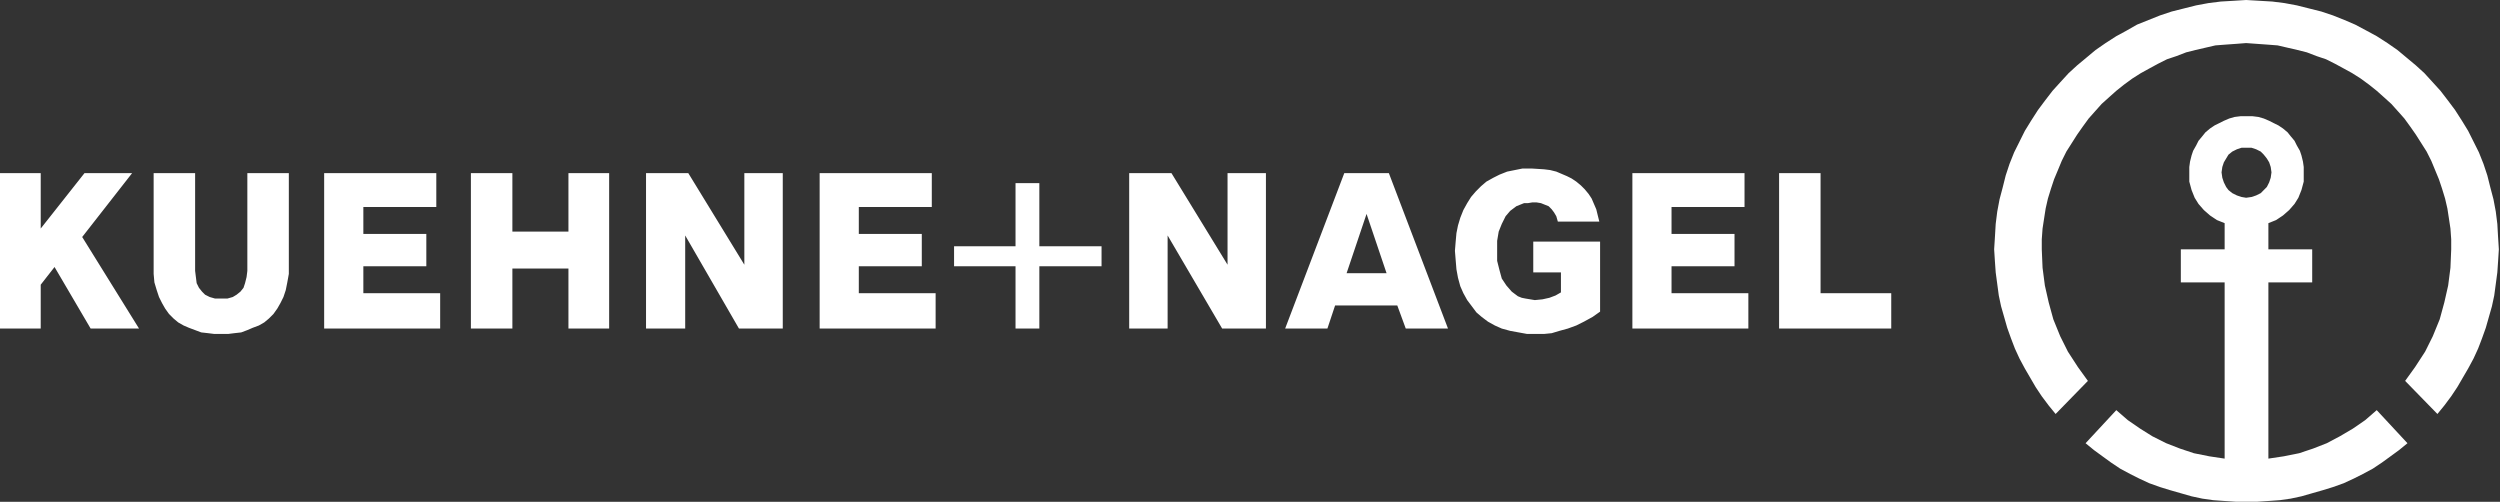 <svg width="1918" height="385" viewBox="0 0 1918 385" fill="none" xmlns="http://www.w3.org/2000/svg">
<rect x="0" y="0" width="1918" height="385" fill="#333333" stroke="none"/>
<path d="M1704.37 132.225L1704.96 128.105L1706.14 124.554L1707.9 121.618L1709.68 118.659L1712.61 116.291L1716.17 114.516L1719.7 113.356H1723.23H1727.35L1730.88 114.516L1734.44 116.291L1736.78 118.659L1739.13 121.618L1740.91 124.554L1742.09 128.105L1742.68 132.225L1742.09 136.368L1740.91 139.919L1739.13 143.447L1736.78 145.814L1734.44 148.177L1730.88 149.948L1727.35 151.127L1723.23 151.719L1719.7 151.127L1716.17 149.948L1712.61 148.177L1709.68 145.814L1707.9 143.447L1706.14 139.919L1704.96 136.368L1704.37 132.225ZM1600.06 340.041L1606.55 345.353L1613.02 350.076L1619.51 354.797L1626.57 359.52L1634.25 363.654L1641.31 367.196L1648.96 370.738L1657.21 373.69L1664.89 376.051L1673.14 378.413L1681.38 380.774L1689.63 382.545L1697.9 383.726L1706.14 384.316L1714.98 384.906H1723.23H1732.07L1740.91 384.316L1749.15 383.726L1757.4 382.545L1765.67 380.774L1773.92 378.413L1782.16 376.051L1789.82 373.69L1798.09 370.738L1805.74 367.196L1812.8 363.654L1820.48 359.52L1827.54 354.797L1834.03 350.076L1840.5 345.353L1847 340.041L1823.42 314.654L1814.58 322.329L1805.15 328.824L1795.12 334.726L1785.1 340.041L1774.51 344.172L1763.89 347.714L1752.12 350.076L1740.31 351.847V216.656H1773.92V191.272H1740.31V171.201L1746.22 168.838L1751.52 165.296L1756.24 161.163L1760.36 156.442L1763.3 151.719L1765.67 145.814L1767.42 139.327V132.817V128.105L1766.83 123.962L1765.67 119.251L1764.48 115.7L1762.12 111.58L1760.36 108.029L1757.4 104.501L1755.05 101.542L1751.52 98.583L1747.99 96.215L1744.44 94.463L1740.91 92.688L1736.78 90.912L1732.66 89.728L1727.95 89.136H1723.23H1719.11L1714.39 89.728L1710.27 90.912L1706.14 92.688L1702.61 94.463L1699.06 96.215L1695.53 98.583L1692 101.542L1689.63 104.501L1686.69 108.029L1684.91 111.58L1682.57 115.7L1681.38 119.251L1680.2 123.962L1679.63 128.105V132.817V139.327L1681.38 145.814L1683.75 151.719L1686.69 156.442L1690.81 161.163L1695.53 165.296L1700.84 168.838L1706.74 171.201V191.272H1673.13V216.656H1706.74V351.847L1694.94 350.076L1683.16 347.714L1672.54 344.172L1661.93 340.041L1651.33 334.726L1641.9 328.824L1632.47 322.329L1623.63 314.654L1600.06 340.041ZM1529.91 191.272L1530.51 181.826L1531.1 171.79L1532.28 162.344L1534.06 152.898L1536.41 144.038L1538.78 134.592L1541.71 125.738L1545.25 116.883L1549.37 108.621L1553.49 100.358L1558.21 92.688L1563.52 84.425L1568.82 77.323L1574.72 69.652L1580.6 63.165L1587.09 56.086L1593.56 50.167L1600.65 44.272L1607.71 38.377L1615.39 33.05L1623.63 27.747L1631.29 23.604L1639.53 18.893L1648.37 15.341L1657.21 11.814L1666.07 8.855L1675.48 6.487L1684.91 4.12L1694.34 2.368L1703.78 1.184L1713.8 0.592L1723.23 0L1733.25 0.592L1743.28 1.184L1752.68 2.368L1762.12 4.12L1771.55 6.487L1780.98 8.855L1789.82 11.814L1798.66 15.341L1806.93 18.893L1815.76 23.604L1823.42 27.747L1831.67 33.05L1839.32 38.377L1846.4 44.272L1853.47 50.167L1859.96 56.086L1866.43 63.165L1872.33 69.652L1878.23 77.323L1883.54 84.425L1888.84 92.688L1893.54 100.358L1897.68 108.621L1901.81 116.883L1905.34 125.738L1908.28 134.592L1910.65 144.038L1912.99 152.898L1914.77 162.344L1915.95 171.79L1916.52 181.826L1917.12 191.272L1916.52 200.716L1915.95 208.981L1914.77 217.838L1913.58 226.692L1911.81 234.957L1909.46 243.222L1907.11 251.487L1904.15 259.752L1901.21 267.427L1897.68 275.1L1893.54 282.776L1889.41 289.859L1885.29 296.945L1880.57 304.029L1875.29 311.112L1869.98 317.606L1845.22 292.222L1852.87 281.594L1860.55 269.788L1866.43 257.981L1871.74 244.993L1875.29 232.005L1878.23 219.017L1879.98 205.439L1880.57 191.272V183.597L1879.98 175.332L1878.82 167.657L1877.64 159.984L1875.86 152.308L1873.51 144.63L1871.14 137.552L1868.21 130.473L1865.27 123.37L1861.71 116.291L1857.59 109.805L1853.47 103.318L1849.34 97.399L1844.63 90.912L1839.91 85.609L1834.6 79.69L1828.73 74.387L1823.42 69.652L1817.52 64.941L1811.05 60.206L1804.56 56.086L1798.09 52.535L1791.59 49.007L1784.51 45.456L1777.45 43.089L1769.79 40.153L1762.71 38.377L1755.05 36.602L1747.4 34.826L1739.72 34.234L1731.48 33.642L1723.23 33.05L1715.58 33.642L1707.31 34.234L1699.65 34.826L1692 36.602L1684.34 38.377L1677.26 40.153L1669.6 43.089L1662.52 45.456L1655.46 49.007L1648.97 52.535L1642.5 56.086L1636 60.206L1629.53 64.941L1623.63 69.652L1618.33 74.387L1612.43 79.69L1607.14 85.609L1602.43 90.912L1597.71 97.399L1593.56 103.318L1589.44 109.805L1585.32 116.291L1581.79 123.37L1578.85 130.473L1575.89 137.552L1573.54 144.63L1571.17 152.308L1569.42 159.984L1568.23 167.657L1567.05 175.332L1566.45 183.597V191.272L1567.05 205.439L1568.82 219.017L1571.76 232.005L1575.32 244.993L1580.6 257.981L1586.5 269.788L1594.16 281.594L1601.83 292.222L1577.07 317.606L1571.76 311.112L1566.45 304.029L1561.74 296.945L1557.62 289.859L1553.49 282.776L1549.37 275.1L1545.84 267.427L1542.9 259.752L1539.94 251.487L1537.59 243.222L1535.22 234.957L1533.47 226.692L1532.28 217.838L1531.1 208.981L1530.51 200.716L1529.91 191.272ZM1364.92 252.077V132.817H1396.74V224.921H1450.96V252.077H1364.92ZM1252.36 252.077H1341.34V224.921H1282.4V204.26H1330.72V179.466H1282.4V158.802H1338.4V132.817H1252.36V252.077ZM1116.22 192.451L1116.79 185.368L1117.38 178.874L1118.57 172.971L1120.34 167.067L1122.69 161.163L1125.63 155.85L1128.59 151.127L1132.12 146.998L1136.24 142.855L1140.37 139.327L1145.68 136.368L1150.39 134L1156.29 131.656L1162.17 130.473L1168.07 129.289H1175.15L1184.56 129.881L1189.28 130.473L1193.99 131.657L1198.12 133.409L1202.26 135.184L1205.79 136.96L1209.32 139.327L1212.86 142.263L1215.82 145.222L1218.76 148.767L1221.1 152.308L1222.88 156.442L1224.66 160.573L1225.82 165.296L1227 170.02H1195.18L1193.99 165.886L1192.24 162.936L1190.46 160.573L1188.12 158.213L1185.15 157.031L1182.22 155.85L1178.69 155.261H1175.72L1172.19 155.85H1169.25L1166.29 157.031L1163.35 158.213L1161.01 159.984L1158.64 161.755L1155.11 165.886L1152.17 171.79L1149.8 177.693L1148.61 184.778V192.451V200.127L1150.39 207.21L1152.17 213.704L1155.7 219.017L1159.82 223.74L1162.17 225.511L1164.54 227.282L1167.48 228.463L1170.44 229.053L1173.97 229.645L1177.5 230.234L1183.4 229.645L1188.71 228.463L1193.42 226.693L1197.55 224.332V208.981H1176.32V185.368H1227.59V239.091L1221.69 243.222L1215.23 246.764L1209.32 249.716L1202.83 252.077L1196.36 253.848L1190.46 255.621L1184.56 256.21H1179.28H1171.6L1165.13 255.029L1158.64 253.848L1152.17 252.077L1146.86 249.716L1141.55 246.764L1136.84 243.222L1132.71 239.681L1129.18 234.957L1125.63 230.234L1122.69 224.922L1120.34 219.609L1118.57 213.115L1117.38 206.621L1116.79 199.537L1116.22 192.451ZM1033.12 209.573L1048.42 164.115L1063.76 209.573H1033.12ZM985.961 252.077H1018.38L1024.28 234.368H1072L1078.5 252.077H1110.91L1065.53 132.817H1031.34L985.961 252.077ZM866.317 252.077H895.796V180.645L937.644 252.077H971.222V132.817H941.767V203.079L898.734 132.817H866.317V252.077ZM731.958 204.26V188.91H779.114V140.511H797.384V188.91H845.109V204.26H797.384V252.077H779.114V204.26H731.958ZM628.831 252.077H717.812V224.921H658.878V204.26H707.196V179.466H658.878V158.802H714.873V132.817H628.831V252.077ZM495.633 252.077H525.681V180.645L566.936 252.077H600.538V132.817H571.059V203.079L528.05 132.817H495.633V252.077ZM361.274 252.077H393.099V206.031H436.108V252.077H467.34V132.817H436.108V177.692H393.099V132.817H361.274V252.077ZM248.692 252.077H337.696V224.921H278.763V204.26H327.08V179.466H278.763V158.802H334.734V132.817H248.692V252.077ZM117.869 203.079V210.162L118.456 216.656L120.224 222.561L121.992 227.874L124.35 232.597L126.707 236.728L129.655 240.862L133.191 244.404L136.726 247.356L140.852 249.716L144.977 251.487L149.693 253.258L154.406 255.029L159.712 255.621L164.425 256.21H169.728H175.034L179.747 255.621L185.053 255.029L189.766 253.258L193.892 251.487L198.607 249.716L202.733 247.356L206.268 244.404L209.804 240.862L212.752 236.728L215.11 232.597L217.465 227.874L219.235 222.561L220.413 216.656L221.591 210.162V203.079V132.817H189.766V207.802L189.179 212.523L187.999 217.246L186.821 220.788L184.463 223.74L181.518 226.103L178.57 227.874L174.444 229.053H169.729H165.016L160.89 227.874L157.354 226.103L154.997 223.74L152.639 220.788L150.871 217.246L150.281 212.523L149.694 207.802V132.817H117.869L117.869 203.079ZM0 252.077H31.235V218.427L41.843 204.85L69.542 252.077H106.67L63.059 181.826L101.367 132.817H64.827L31.235 175.332V132.817H0V252.077Z" fill="white"/>
</svg>
